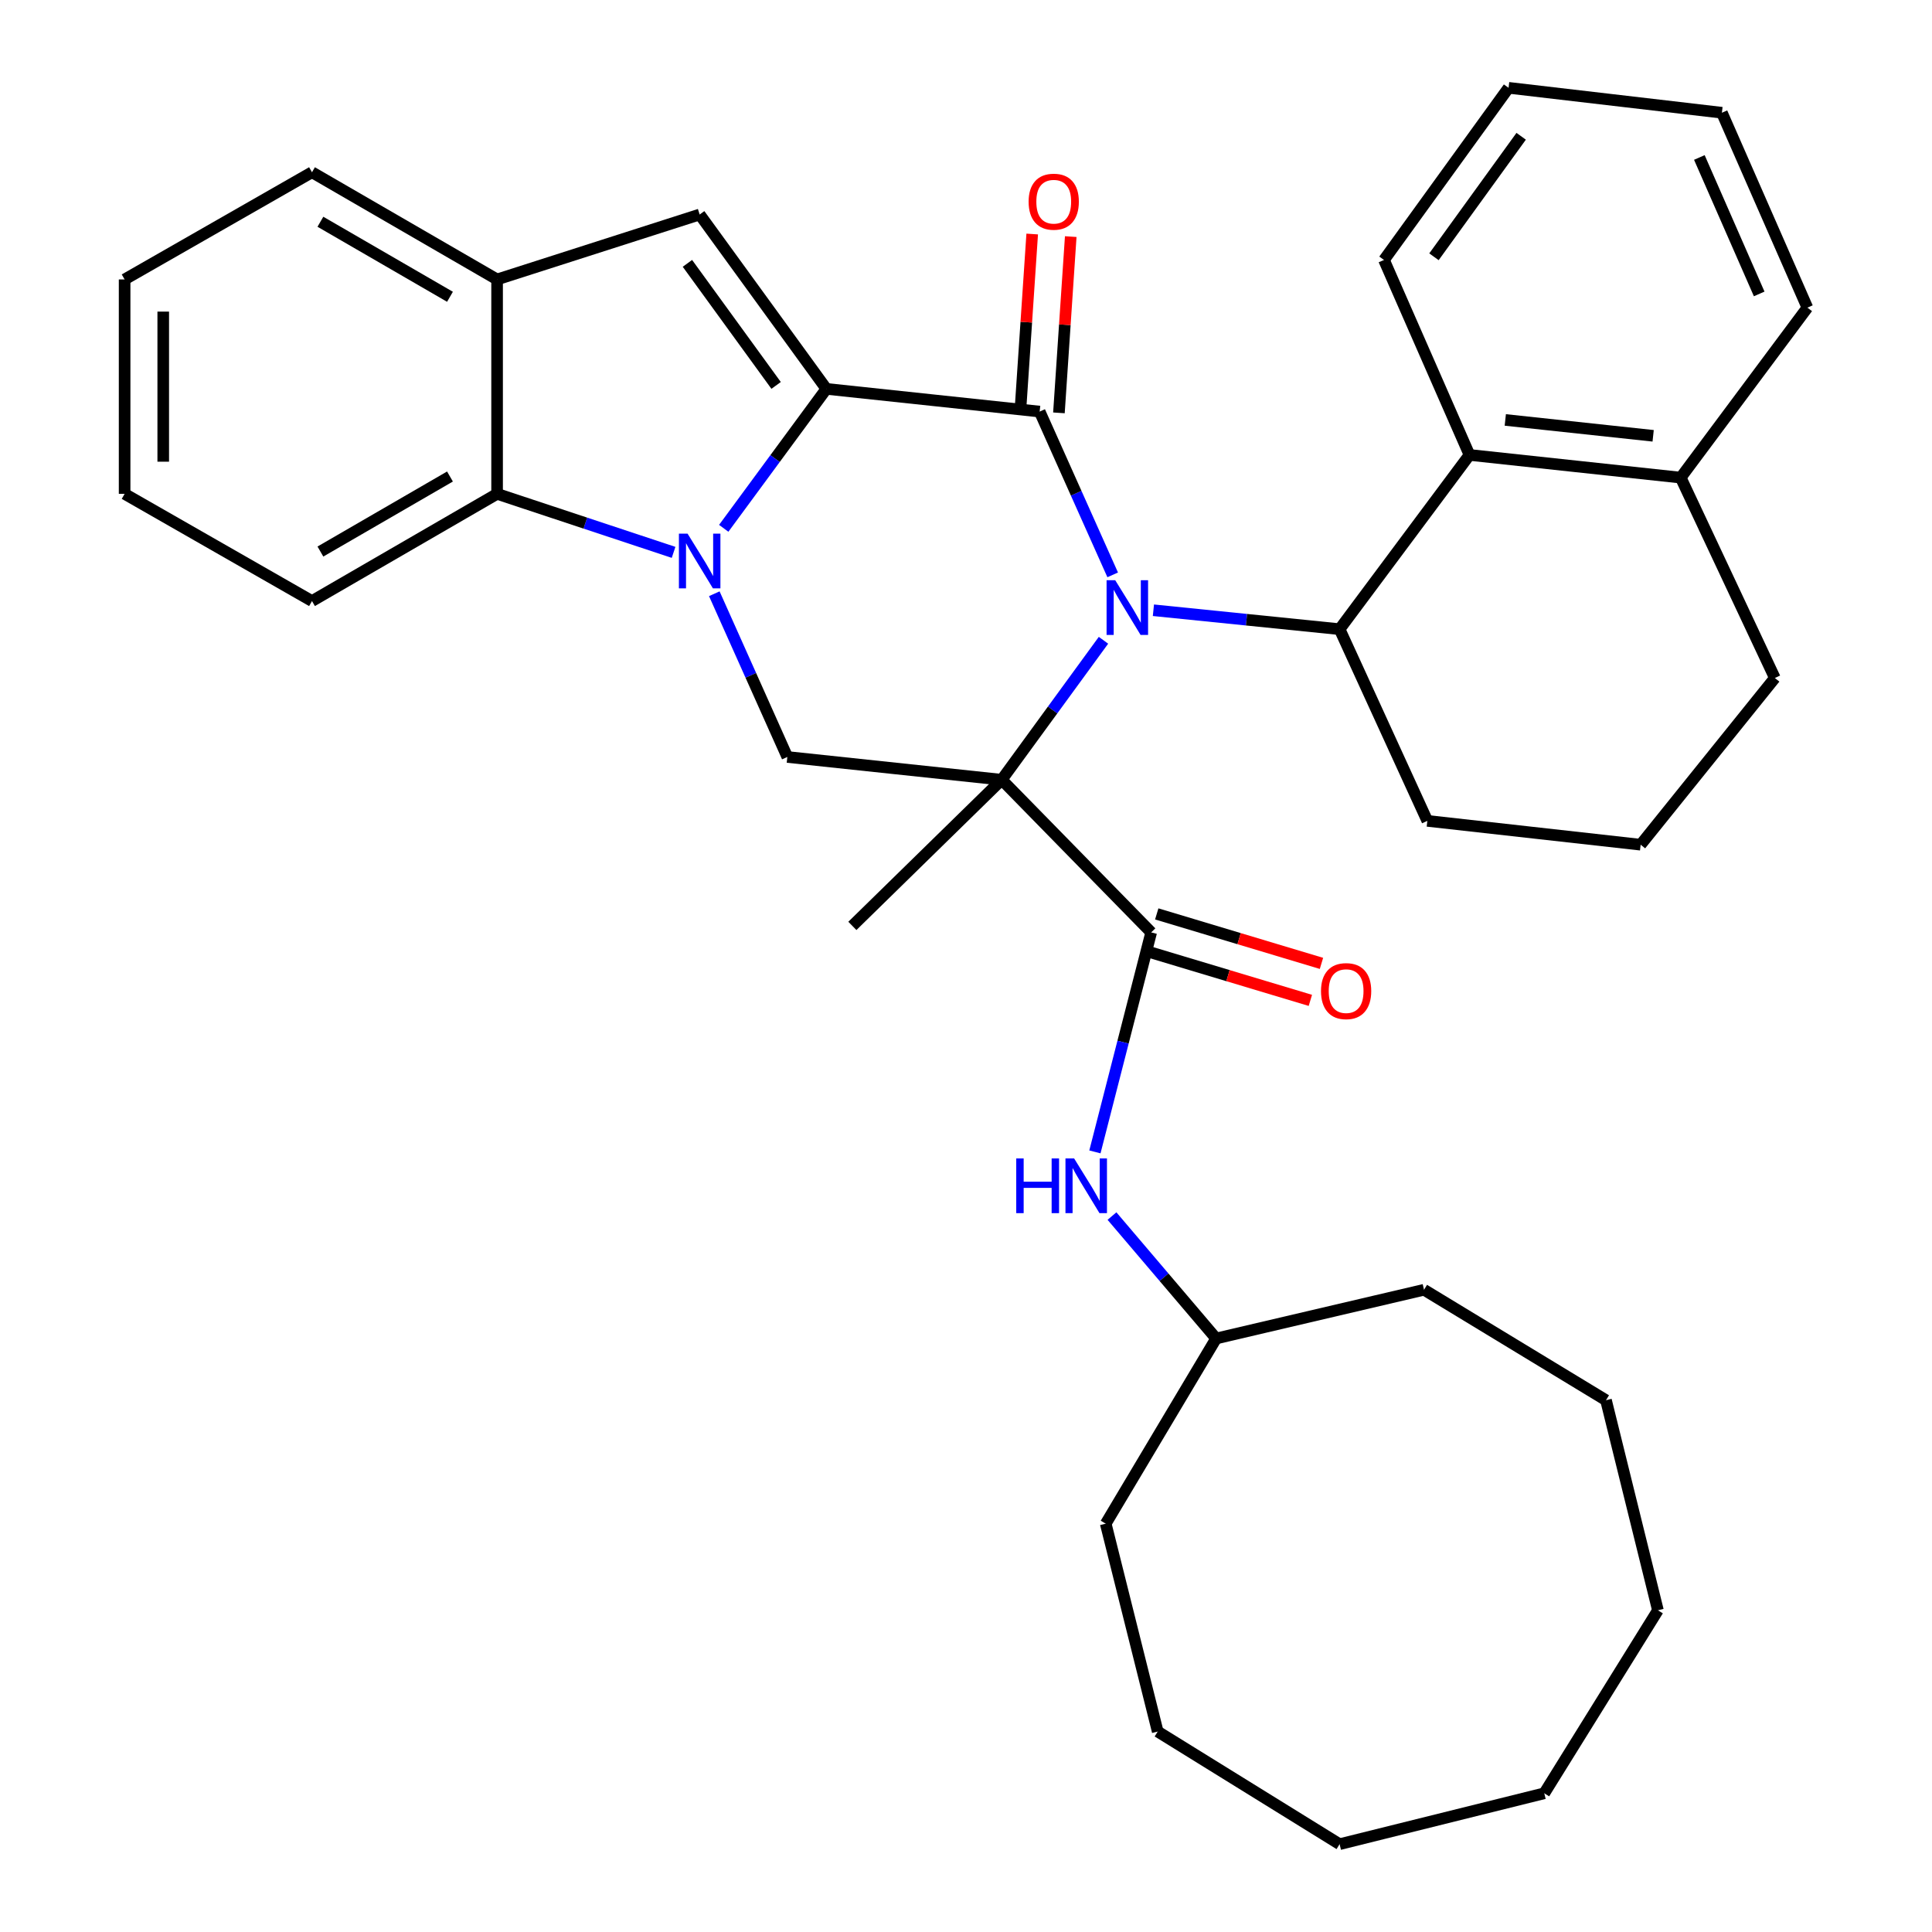 <?xml version='1.0' encoding='iso-8859-1'?>
<svg version='1.1' baseProfile='full'
              xmlns='http://www.w3.org/2000/svg'
                      xmlns:rdkit='http://www.rdkit.org/xml'
                      xmlns:xlink='http://www.w3.org/1999/xlink'
                  xml:space='preserve'
width='1000px' height='1000px' viewBox='0 0 1000 1000'>
<!-- END OF HEADER -->
<rect style='opacity:1.0;fill:#FFFFFF;stroke:none' width='1000' height='1000' x='0' y='0'> </rect>
<path class='bond-0' d='M 571.16,331.408 L 544.825,367.5' style='fill:none;fill-rule:evenodd;stroke:#0000FF;stroke-width:6px;stroke-linecap:butt;stroke-linejoin:miter;stroke-opacity:1' />
<path class='bond-0' d='M 544.825,367.5 L 518.491,403.591' style='fill:none;fill-rule:evenodd;stroke:#000000;stroke-width:6px;stroke-linecap:butt;stroke-linejoin:miter;stroke-opacity:1' />
<path class='bond-3' d='M 575.928,297.552 L 557.027,255.29' style='fill:none;fill-rule:evenodd;stroke:#0000FF;stroke-width:6px;stroke-linecap:butt;stroke-linejoin:miter;stroke-opacity:1' />
<path class='bond-3' d='M 557.027,255.29 L 538.126,213.029' style='fill:none;fill-rule:evenodd;stroke:#000000;stroke-width:6px;stroke-linecap:butt;stroke-linejoin:miter;stroke-opacity:1' />
<path class='bond-5' d='M 597.005,315.863 L 645.189,320.763' style='fill:none;fill-rule:evenodd;stroke:#0000FF;stroke-width:6px;stroke-linecap:butt;stroke-linejoin:miter;stroke-opacity:1' />
<path class='bond-5' d='M 645.189,320.763 L 693.373,325.663' style='fill:none;fill-rule:evenodd;stroke:#000000;stroke-width:6px;stroke-linecap:butt;stroke-linejoin:miter;stroke-opacity:1' />
<path class='bond-4' d='M 518.491,403.591 L 595.853,482.608' style='fill:none;fill-rule:evenodd;stroke:#000000;stroke-width:6px;stroke-linecap:butt;stroke-linejoin:miter;stroke-opacity:1' />
<path class='bond-6' d='M 518.491,403.591 L 407.523,391.808' style='fill:none;fill-rule:evenodd;stroke:#000000;stroke-width:6px;stroke-linecap:butt;stroke-linejoin:miter;stroke-opacity:1' />
<path class='bond-15' d='M 518.491,403.591 L 441.184,479.243' style='fill:none;fill-rule:evenodd;stroke:#000000;stroke-width:6px;stroke-linecap:butt;stroke-linejoin:miter;stroke-opacity:1' />
<path class='bond-1' d='M 427.724,201.279 L 538.126,213.029' style='fill:none;fill-rule:evenodd;stroke:#000000;stroke-width:6px;stroke-linecap:butt;stroke-linejoin:miter;stroke-opacity:1' />
<path class='bond-2' d='M 427.724,201.279 L 401.163,237.366' style='fill:none;fill-rule:evenodd;stroke:#000000;stroke-width:6px;stroke-linecap:butt;stroke-linejoin:miter;stroke-opacity:1' />
<path class='bond-2' d='M 401.163,237.366 L 374.602,273.454' style='fill:none;fill-rule:evenodd;stroke:#0000FF;stroke-width:6px;stroke-linecap:butt;stroke-linejoin:miter;stroke-opacity:1' />
<path class='bond-7' d='M 427.724,201.279 L 362.145,111.023' style='fill:none;fill-rule:evenodd;stroke:#000000;stroke-width:6px;stroke-linecap:butt;stroke-linejoin:miter;stroke-opacity:1' />
<path class='bond-7' d='M 401.715,199.491 L 355.81,136.312' style='fill:none;fill-rule:evenodd;stroke:#000000;stroke-width:6px;stroke-linecap:butt;stroke-linejoin:miter;stroke-opacity:1' />
<path class='bond-8' d='M 348.643,285.904 L 302.97,270.761' style='fill:none;fill-rule:evenodd;stroke:#0000FF;stroke-width:6px;stroke-linecap:butt;stroke-linejoin:miter;stroke-opacity:1' />
<path class='bond-8' d='M 302.97,270.761 L 257.296,255.619' style='fill:none;fill-rule:evenodd;stroke:#000000;stroke-width:6px;stroke-linecap:butt;stroke-linejoin:miter;stroke-opacity:1' />
<path class='bond-35' d='M 369.723,307.318 L 388.623,349.563' style='fill:none;fill-rule:evenodd;stroke:#0000FF;stroke-width:6px;stroke-linecap:butt;stroke-linejoin:miter;stroke-opacity:1' />
<path class='bond-35' d='M 388.623,349.563 L 407.523,391.808' style='fill:none;fill-rule:evenodd;stroke:#000000;stroke-width:6px;stroke-linecap:butt;stroke-linejoin:miter;stroke-opacity:1' />
<path class='bond-12' d='M 548.099,213.697 L 551.155,168.082' style='fill:none;fill-rule:evenodd;stroke:#000000;stroke-width:6px;stroke-linecap:butt;stroke-linejoin:miter;stroke-opacity:1' />
<path class='bond-12' d='M 551.155,168.082 L 554.212,122.467' style='fill:none;fill-rule:evenodd;stroke:#FF0000;stroke-width:6px;stroke-linecap:butt;stroke-linejoin:miter;stroke-opacity:1' />
<path class='bond-12' d='M 528.153,212.36 L 531.21,166.745' style='fill:none;fill-rule:evenodd;stroke:#000000;stroke-width:6px;stroke-linecap:butt;stroke-linejoin:miter;stroke-opacity:1' />
<path class='bond-12' d='M 531.21,166.745 L 534.267,121.13' style='fill:none;fill-rule:evenodd;stroke:#FF0000;stroke-width:6px;stroke-linecap:butt;stroke-linejoin:miter;stroke-opacity:1' />
<path class='bond-11' d='M 595.853,482.608 L 581.289,539.415' style='fill:none;fill-rule:evenodd;stroke:#000000;stroke-width:6px;stroke-linecap:butt;stroke-linejoin:miter;stroke-opacity:1' />
<path class='bond-11' d='M 581.289,539.415 L 566.724,596.222' style='fill:none;fill-rule:evenodd;stroke:#0000FF;stroke-width:6px;stroke-linecap:butt;stroke-linejoin:miter;stroke-opacity:1' />
<path class='bond-13' d='M 592.978,492.181 L 635.609,504.987' style='fill:none;fill-rule:evenodd;stroke:#000000;stroke-width:6px;stroke-linecap:butt;stroke-linejoin:miter;stroke-opacity:1' />
<path class='bond-13' d='M 635.609,504.987 L 678.24,517.792' style='fill:none;fill-rule:evenodd;stroke:#FF0000;stroke-width:6px;stroke-linecap:butt;stroke-linejoin:miter;stroke-opacity:1' />
<path class='bond-13' d='M 598.729,473.036 L 641.36,485.842' style='fill:none;fill-rule:evenodd;stroke:#000000;stroke-width:6px;stroke-linecap:butt;stroke-linejoin:miter;stroke-opacity:1' />
<path class='bond-13' d='M 641.36,485.842 L 683.99,498.647' style='fill:none;fill-rule:evenodd;stroke:#FF0000;stroke-width:6px;stroke-linecap:butt;stroke-linejoin:miter;stroke-opacity:1' />
<path class='bond-10' d='M 693.373,325.663 L 760.607,235.473' style='fill:none;fill-rule:evenodd;stroke:#000000;stroke-width:6px;stroke-linecap:butt;stroke-linejoin:miter;stroke-opacity:1' />
<path class='bond-16' d='M 693.373,325.663 L 738.784,424.881' style='fill:none;fill-rule:evenodd;stroke:#000000;stroke-width:6px;stroke-linecap:butt;stroke-linejoin:miter;stroke-opacity:1' />
<path class='bond-9' d='M 362.145,111.023 L 257.296,144.64' style='fill:none;fill-rule:evenodd;stroke:#000000;stroke-width:6px;stroke-linecap:butt;stroke-linejoin:miter;stroke-opacity:1' />
<path class='bond-18' d='M 257.296,255.619 L 161.487,311.103' style='fill:none;fill-rule:evenodd;stroke:#000000;stroke-width:6px;stroke-linecap:butt;stroke-linejoin:miter;stroke-opacity:1' />
<path class='bond-18' d='M 232.907,246.643 L 165.84,285.482' style='fill:none;fill-rule:evenodd;stroke:#000000;stroke-width:6px;stroke-linecap:butt;stroke-linejoin:miter;stroke-opacity:1' />
<path class='bond-37' d='M 257.296,255.619 L 257.296,144.64' style='fill:none;fill-rule:evenodd;stroke:#000000;stroke-width:6px;stroke-linecap:butt;stroke-linejoin:miter;stroke-opacity:1' />
<path class='bond-20' d='M 257.296,144.64 L 161.487,89.156' style='fill:none;fill-rule:evenodd;stroke:#000000;stroke-width:6px;stroke-linecap:butt;stroke-linejoin:miter;stroke-opacity:1' />
<path class='bond-20' d='M 232.907,153.616 L 165.84,114.777' style='fill:none;fill-rule:evenodd;stroke:#000000;stroke-width:6px;stroke-linecap:butt;stroke-linejoin:miter;stroke-opacity:1' />
<path class='bond-14' d='M 760.607,235.473 L 869.931,247.212' style='fill:none;fill-rule:evenodd;stroke:#000000;stroke-width:6px;stroke-linecap:butt;stroke-linejoin:miter;stroke-opacity:1' />
<path class='bond-14' d='M 779.139,217.358 L 855.667,225.575' style='fill:none;fill-rule:evenodd;stroke:#000000;stroke-width:6px;stroke-linecap:butt;stroke-linejoin:miter;stroke-opacity:1' />
<path class='bond-19' d='M 760.607,235.473 L 716.35,134.556' style='fill:none;fill-rule:evenodd;stroke:#000000;stroke-width:6px;stroke-linecap:butt;stroke-linejoin:miter;stroke-opacity:1' />
<path class='bond-17' d='M 575.559,629.438 L 602.515,661.116' style='fill:none;fill-rule:evenodd;stroke:#0000FF;stroke-width:6px;stroke-linecap:butt;stroke-linejoin:miter;stroke-opacity:1' />
<path class='bond-17' d='M 602.515,661.116 L 629.47,692.795' style='fill:none;fill-rule:evenodd;stroke:#000000;stroke-width:6px;stroke-linecap:butt;stroke-linejoin:miter;stroke-opacity:1' />
<path class='bond-23' d='M 869.931,247.212 L 935.499,159.244' style='fill:none;fill-rule:evenodd;stroke:#000000;stroke-width:6px;stroke-linecap:butt;stroke-linejoin:miter;stroke-opacity:1' />
<path class='bond-36' d='M 869.931,247.212 L 918.663,350.928' style='fill:none;fill-rule:evenodd;stroke:#000000;stroke-width:6px;stroke-linecap:butt;stroke-linejoin:miter;stroke-opacity:1' />
<path class='bond-21' d='M 738.784,424.881 L 849.197,437.219' style='fill:none;fill-rule:evenodd;stroke:#000000;stroke-width:6px;stroke-linecap:butt;stroke-linejoin:miter;stroke-opacity:1' />
<path class='bond-24' d='M 629.47,692.795 L 572.32,788.648' style='fill:none;fill-rule:evenodd;stroke:#000000;stroke-width:6px;stroke-linecap:butt;stroke-linejoin:miter;stroke-opacity:1' />
<path class='bond-25' d='M 629.47,692.795 L 737.074,667.585' style='fill:none;fill-rule:evenodd;stroke:#000000;stroke-width:6px;stroke-linecap:butt;stroke-linejoin:miter;stroke-opacity:1' />
<path class='bond-27' d='M 161.487,311.103 L 64.501,255.619' style='fill:none;fill-rule:evenodd;stroke:#000000;stroke-width:6px;stroke-linecap:butt;stroke-linejoin:miter;stroke-opacity:1' />
<path class='bond-26' d='M 716.35,134.556 L 780.83,45.455' style='fill:none;fill-rule:evenodd;stroke:#000000;stroke-width:6px;stroke-linecap:butt;stroke-linejoin:miter;stroke-opacity:1' />
<path class='bond-26' d='M 742.217,132.91 L 787.353,70.539' style='fill:none;fill-rule:evenodd;stroke:#000000;stroke-width:6px;stroke-linecap:butt;stroke-linejoin:miter;stroke-opacity:1' />
<path class='bond-28' d='M 161.487,89.156 L 64.501,144.64' style='fill:none;fill-rule:evenodd;stroke:#000000;stroke-width:6px;stroke-linecap:butt;stroke-linejoin:miter;stroke-opacity:1' />
<path class='bond-22' d='M 849.197,437.219 L 918.663,350.928' style='fill:none;fill-rule:evenodd;stroke:#000000;stroke-width:6px;stroke-linecap:butt;stroke-linejoin:miter;stroke-opacity:1' />
<path class='bond-38' d='M 935.499,159.244 L 891.254,58.348' style='fill:none;fill-rule:evenodd;stroke:#000000;stroke-width:6px;stroke-linecap:butt;stroke-linejoin:miter;stroke-opacity:1' />
<path class='bond-38' d='M 910.555,152.138 L 879.583,81.511' style='fill:none;fill-rule:evenodd;stroke:#000000;stroke-width:6px;stroke-linecap:butt;stroke-linejoin:miter;stroke-opacity:1' />
<path class='bond-31' d='M 572.32,788.648 L 599.229,896.252' style='fill:none;fill-rule:evenodd;stroke:#000000;stroke-width:6px;stroke-linecap:butt;stroke-linejoin:miter;stroke-opacity:1' />
<path class='bond-30' d='M 737.074,667.585 L 831.261,724.746' style='fill:none;fill-rule:evenodd;stroke:#000000;stroke-width:6px;stroke-linecap:butt;stroke-linejoin:miter;stroke-opacity:1' />
<path class='bond-29' d='M 780.83,45.455 L 891.254,58.348' style='fill:none;fill-rule:evenodd;stroke:#000000;stroke-width:6px;stroke-linecap:butt;stroke-linejoin:miter;stroke-opacity:1' />
<path class='bond-39' d='M 64.501,255.619 L 64.501,144.64' style='fill:none;fill-rule:evenodd;stroke:#000000;stroke-width:6px;stroke-linecap:butt;stroke-linejoin:miter;stroke-opacity:1' />
<path class='bond-39' d='M 84.491,238.972 L 84.491,161.287' style='fill:none;fill-rule:evenodd;stroke:#000000;stroke-width:6px;stroke-linecap:butt;stroke-linejoin:miter;stroke-opacity:1' />
<path class='bond-32' d='M 831.261,724.746 L 858.137,833.482' style='fill:none;fill-rule:evenodd;stroke:#000000;stroke-width:6px;stroke-linecap:butt;stroke-linejoin:miter;stroke-opacity:1' />
<path class='bond-34' d='M 599.229,896.252 L 693.373,954.545' style='fill:none;fill-rule:evenodd;stroke:#000000;stroke-width:6px;stroke-linecap:butt;stroke-linejoin:miter;stroke-opacity:1' />
<path class='bond-33' d='M 858.137,833.482 L 799.31,928.203' style='fill:none;fill-rule:evenodd;stroke:#000000;stroke-width:6px;stroke-linecap:butt;stroke-linejoin:miter;stroke-opacity:1' />
<path class='bond-40' d='M 799.31,928.203 L 693.373,954.545' style='fill:none;fill-rule:evenodd;stroke:#000000;stroke-width:6px;stroke-linecap:butt;stroke-linejoin:miter;stroke-opacity:1' />
<path  class='atom-0' d='M 577.244 300.33
L 586.524 315.33
Q 587.444 316.81, 588.924 319.49
Q 590.404 322.17, 590.484 322.33
L 590.484 300.33
L 594.244 300.33
L 594.244 328.65
L 590.364 328.65
L 580.404 312.25
Q 579.244 310.33, 578.004 308.13
Q 576.804 305.93, 576.444 305.25
L 576.444 328.65
L 572.764 328.65
L 572.764 300.33
L 577.244 300.33
' fill='#0000FF'/>
<path  class='atom-3' d='M 355.885 276.22
L 365.165 291.22
Q 366.085 292.7, 367.565 295.38
Q 369.045 298.06, 369.125 298.22
L 369.125 276.22
L 372.885 276.22
L 372.885 304.54
L 369.005 304.54
L 359.045 288.14
Q 357.885 286.22, 356.645 284.02
Q 355.445 281.82, 355.085 281.14
L 355.085 304.54
L 351.405 304.54
L 351.405 276.22
L 355.885 276.22
' fill='#0000FF'/>
<path  class='atom-12' d='M 526.005 599.607
L 529.845 599.607
L 529.845 611.647
L 544.325 611.647
L 544.325 599.607
L 548.165 599.607
L 548.165 627.927
L 544.325 627.927
L 544.325 614.847
L 529.845 614.847
L 529.845 627.927
L 526.005 627.927
L 526.005 599.607
' fill='#0000FF'/>
<path  class='atom-12' d='M 555.965 599.607
L 565.245 614.607
Q 566.165 616.087, 567.645 618.767
Q 569.125 621.447, 569.205 621.607
L 569.205 599.607
L 572.965 599.607
L 572.965 627.927
L 569.085 627.927
L 559.125 611.527
Q 557.965 609.607, 556.725 607.407
Q 555.525 605.207, 555.165 604.527
L 555.165 627.927
L 551.485 627.927
L 551.485 599.607
L 555.965 599.607
' fill='#0000FF'/>
<path  class='atom-13' d='M 532.411 104.395
Q 532.411 97.595, 535.771 93.795
Q 539.131 89.995, 545.411 89.995
Q 551.691 89.995, 555.051 93.795
Q 558.411 97.595, 558.411 104.395
Q 558.411 111.275, 555.011 115.195
Q 551.611 119.075, 545.411 119.075
Q 539.171 119.075, 535.771 115.195
Q 532.411 111.315, 532.411 104.395
M 545.411 115.875
Q 549.731 115.875, 552.051 112.995
Q 554.411 110.075, 554.411 104.395
Q 554.411 98.835, 552.051 96.035
Q 549.731 93.195, 545.411 93.195
Q 541.091 93.195, 538.731 95.995
Q 536.411 98.795, 536.411 104.395
Q 536.411 110.115, 538.731 112.995
Q 541.091 115.875, 545.411 115.875
' fill='#FF0000'/>
<path  class='atom-14' d='M 683.749 512.996
Q 683.749 506.196, 687.109 502.396
Q 690.469 498.596, 696.749 498.596
Q 703.029 498.596, 706.389 502.396
Q 709.749 506.196, 709.749 512.996
Q 709.749 519.876, 706.349 523.796
Q 702.949 527.676, 696.749 527.676
Q 690.509 527.676, 687.109 523.796
Q 683.749 519.916, 683.749 512.996
M 696.749 524.476
Q 701.069 524.476, 703.389 521.596
Q 705.749 518.676, 705.749 512.996
Q 705.749 507.436, 703.389 504.636
Q 701.069 501.796, 696.749 501.796
Q 692.429 501.796, 690.069 504.596
Q 687.749 507.396, 687.749 512.996
Q 687.749 518.716, 690.069 521.596
Q 692.429 524.476, 696.749 524.476
' fill='#FF0000'/>
</svg>
